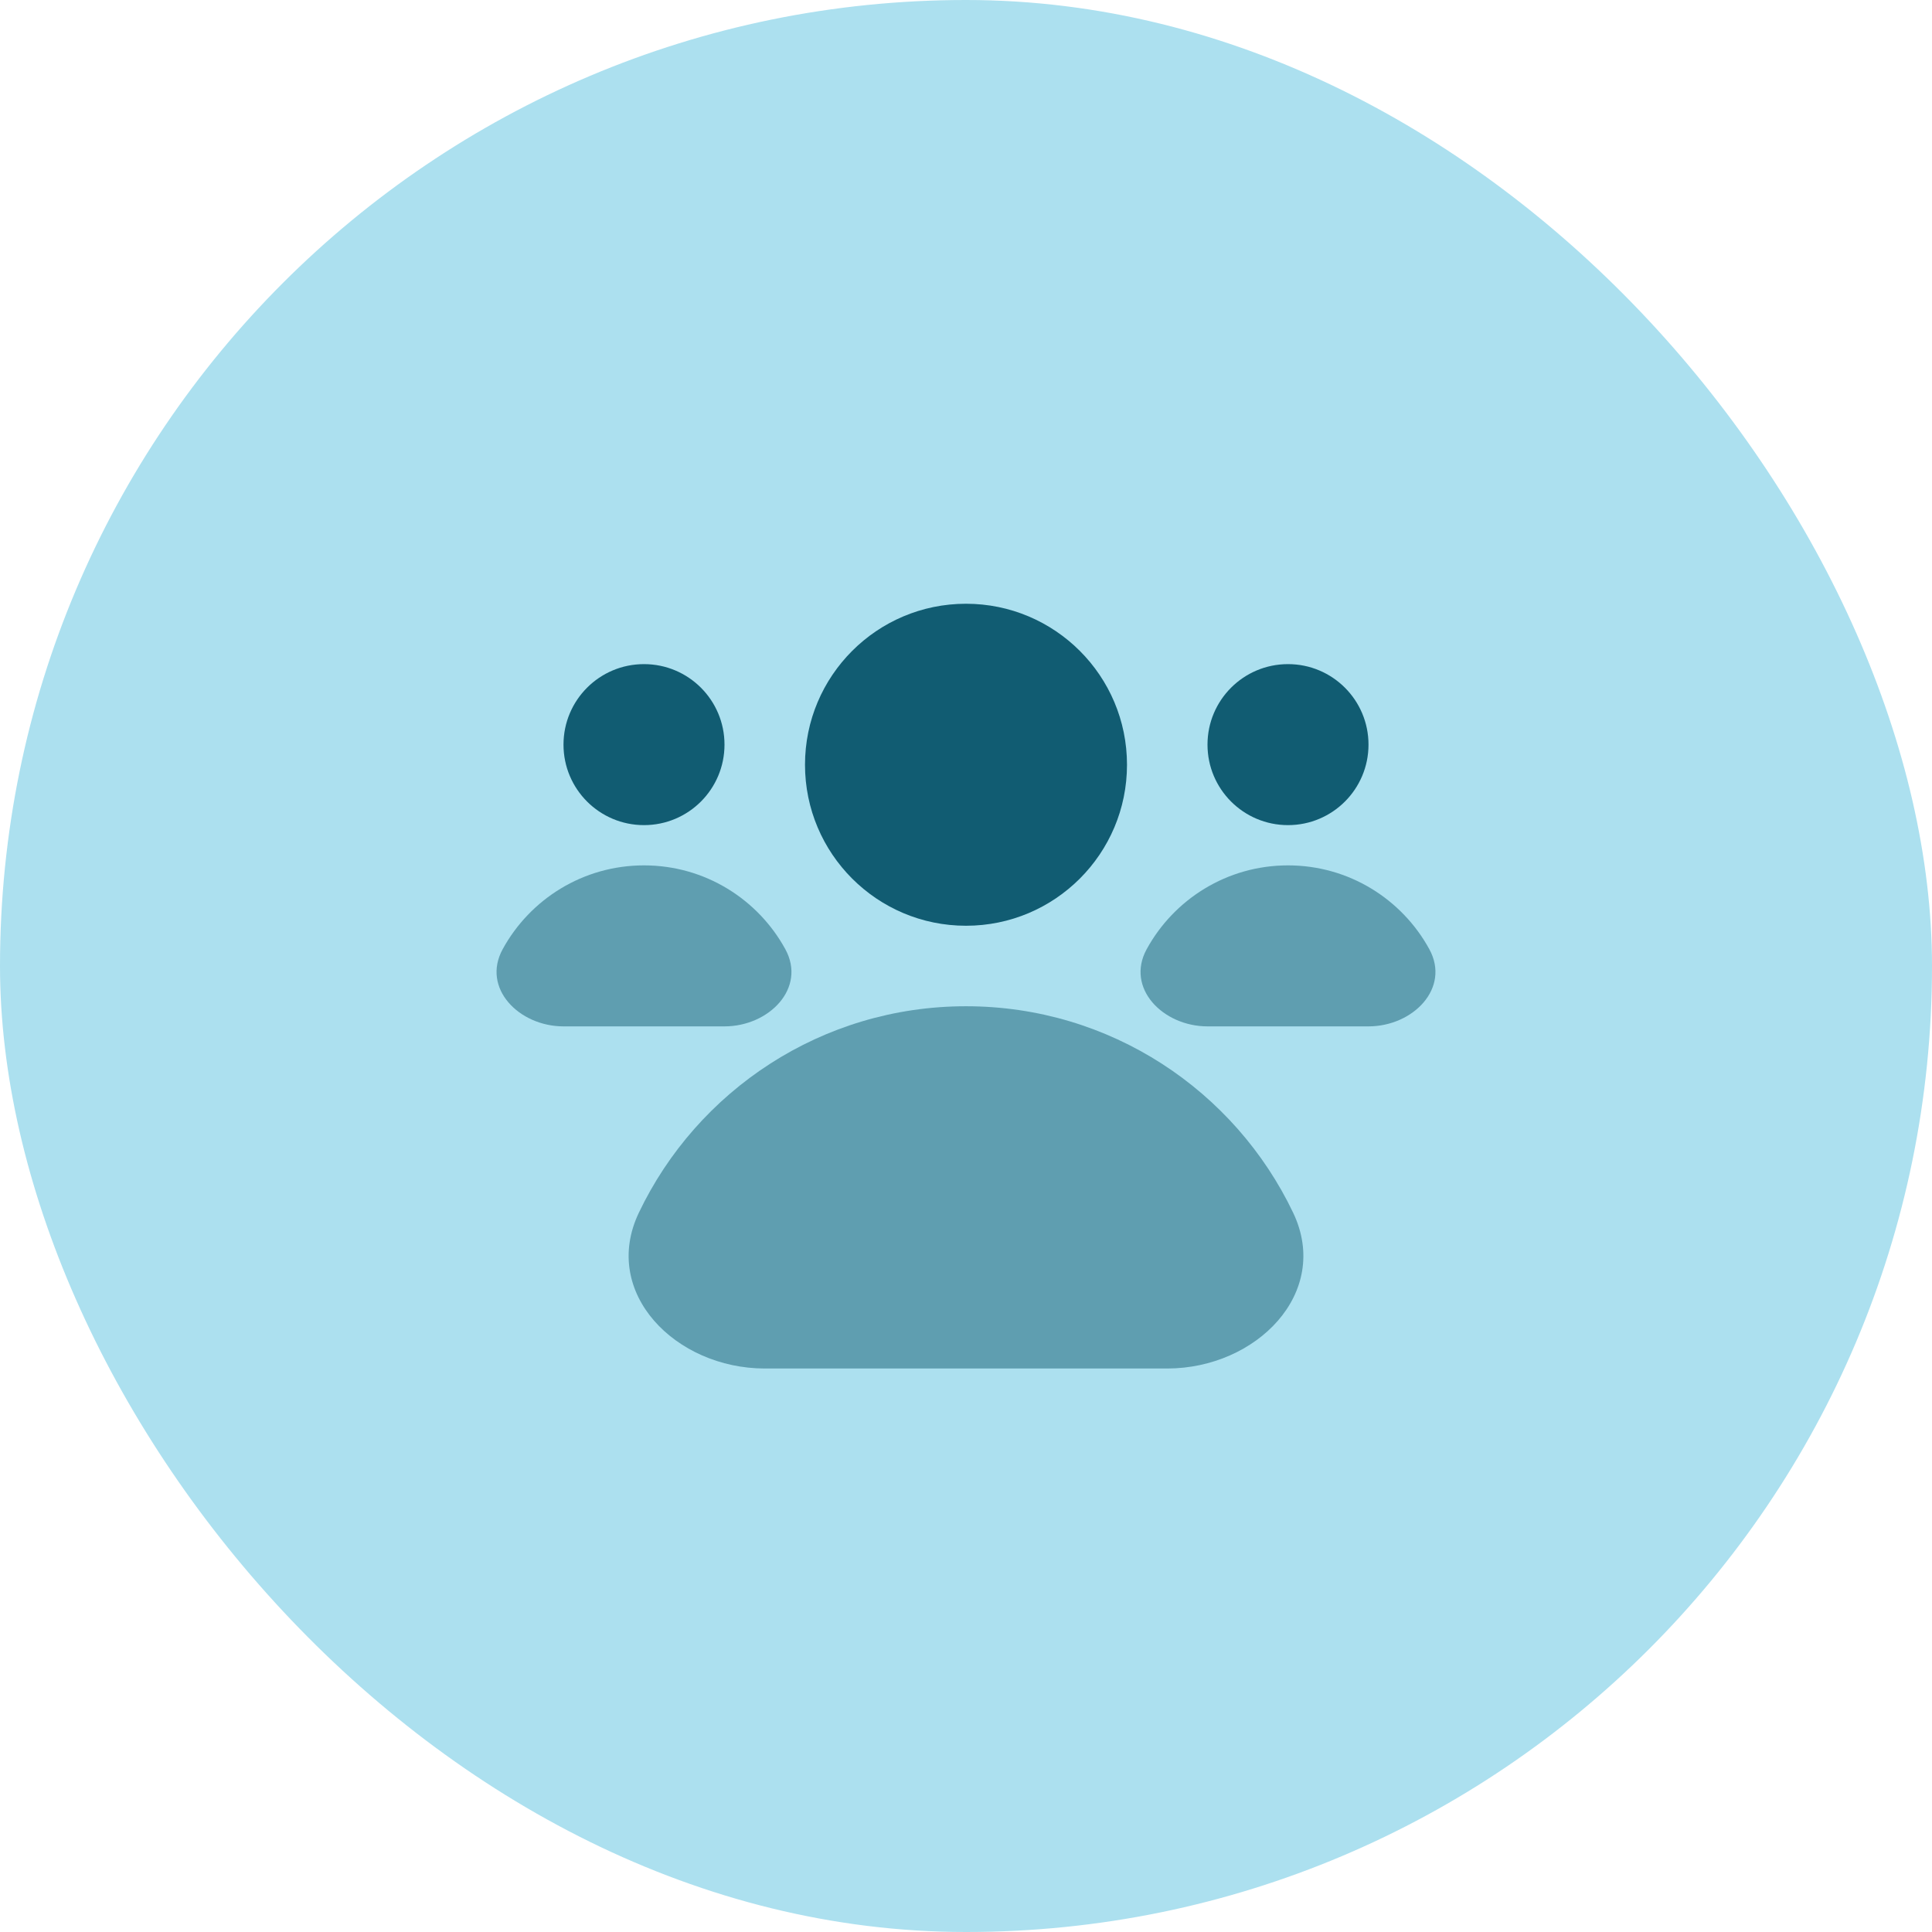 <svg width="48" height="48" viewBox="0 0 48 48" fill="none" xmlns="http://www.w3.org/2000/svg">
<rect width="48" height="48" rx="24" fill="#ACE0EF"/>
<path d="M28 19C28 21.209 26.209 23 24 23C21.791 23 20 21.209 20 19C20 16.791 21.791 15 24 15C26.209 15 28 16.791 28 19Z" fill="#115C72"/>
<path d="M18 18.5C18 19.605 17.105 20.5 16 20.5C14.895 20.5 14 19.605 14 18.5C14 17.395 14.895 16.5 16 16.5C17.105 16.5 18 17.395 18 18.5Z" fill="#115C72"/>
<path d="M34 18.5C34 19.605 33.105 20.5 32 20.5C30.895 20.5 30 19.605 30 18.5C30 17.395 30.895 16.5 32 16.5C33.105 16.5 34 17.395 34 18.5Z" fill="#115C72"/>
<g opacity="0.5">
<path d="M24 25C20.415 25 17.32 27.096 15.872 30.13C14.921 32.124 16.791 34 19 34H29C31.209 34 33.079 32.124 32.128 30.13C30.68 27.096 27.585 25 24 25Z" fill="#115C72"/>
<path d="M16 21.5C14.486 21.5 13.168 22.341 12.489 23.582C11.959 24.551 12.896 25.5 14 25.5H18C19.105 25.5 20.041 24.551 19.511 23.582C18.832 22.341 17.514 21.5 16 21.5Z" fill="#115C72"/>
<path d="M32 21.5C30.486 21.5 29.168 22.341 28.489 23.582C27.959 24.551 28.895 25.5 30 25.5H34C35.105 25.5 36.041 24.551 35.511 23.582C34.832 22.341 33.514 21.5 32 21.5Z" fill="#115C72"/>
</g>
</svg>
